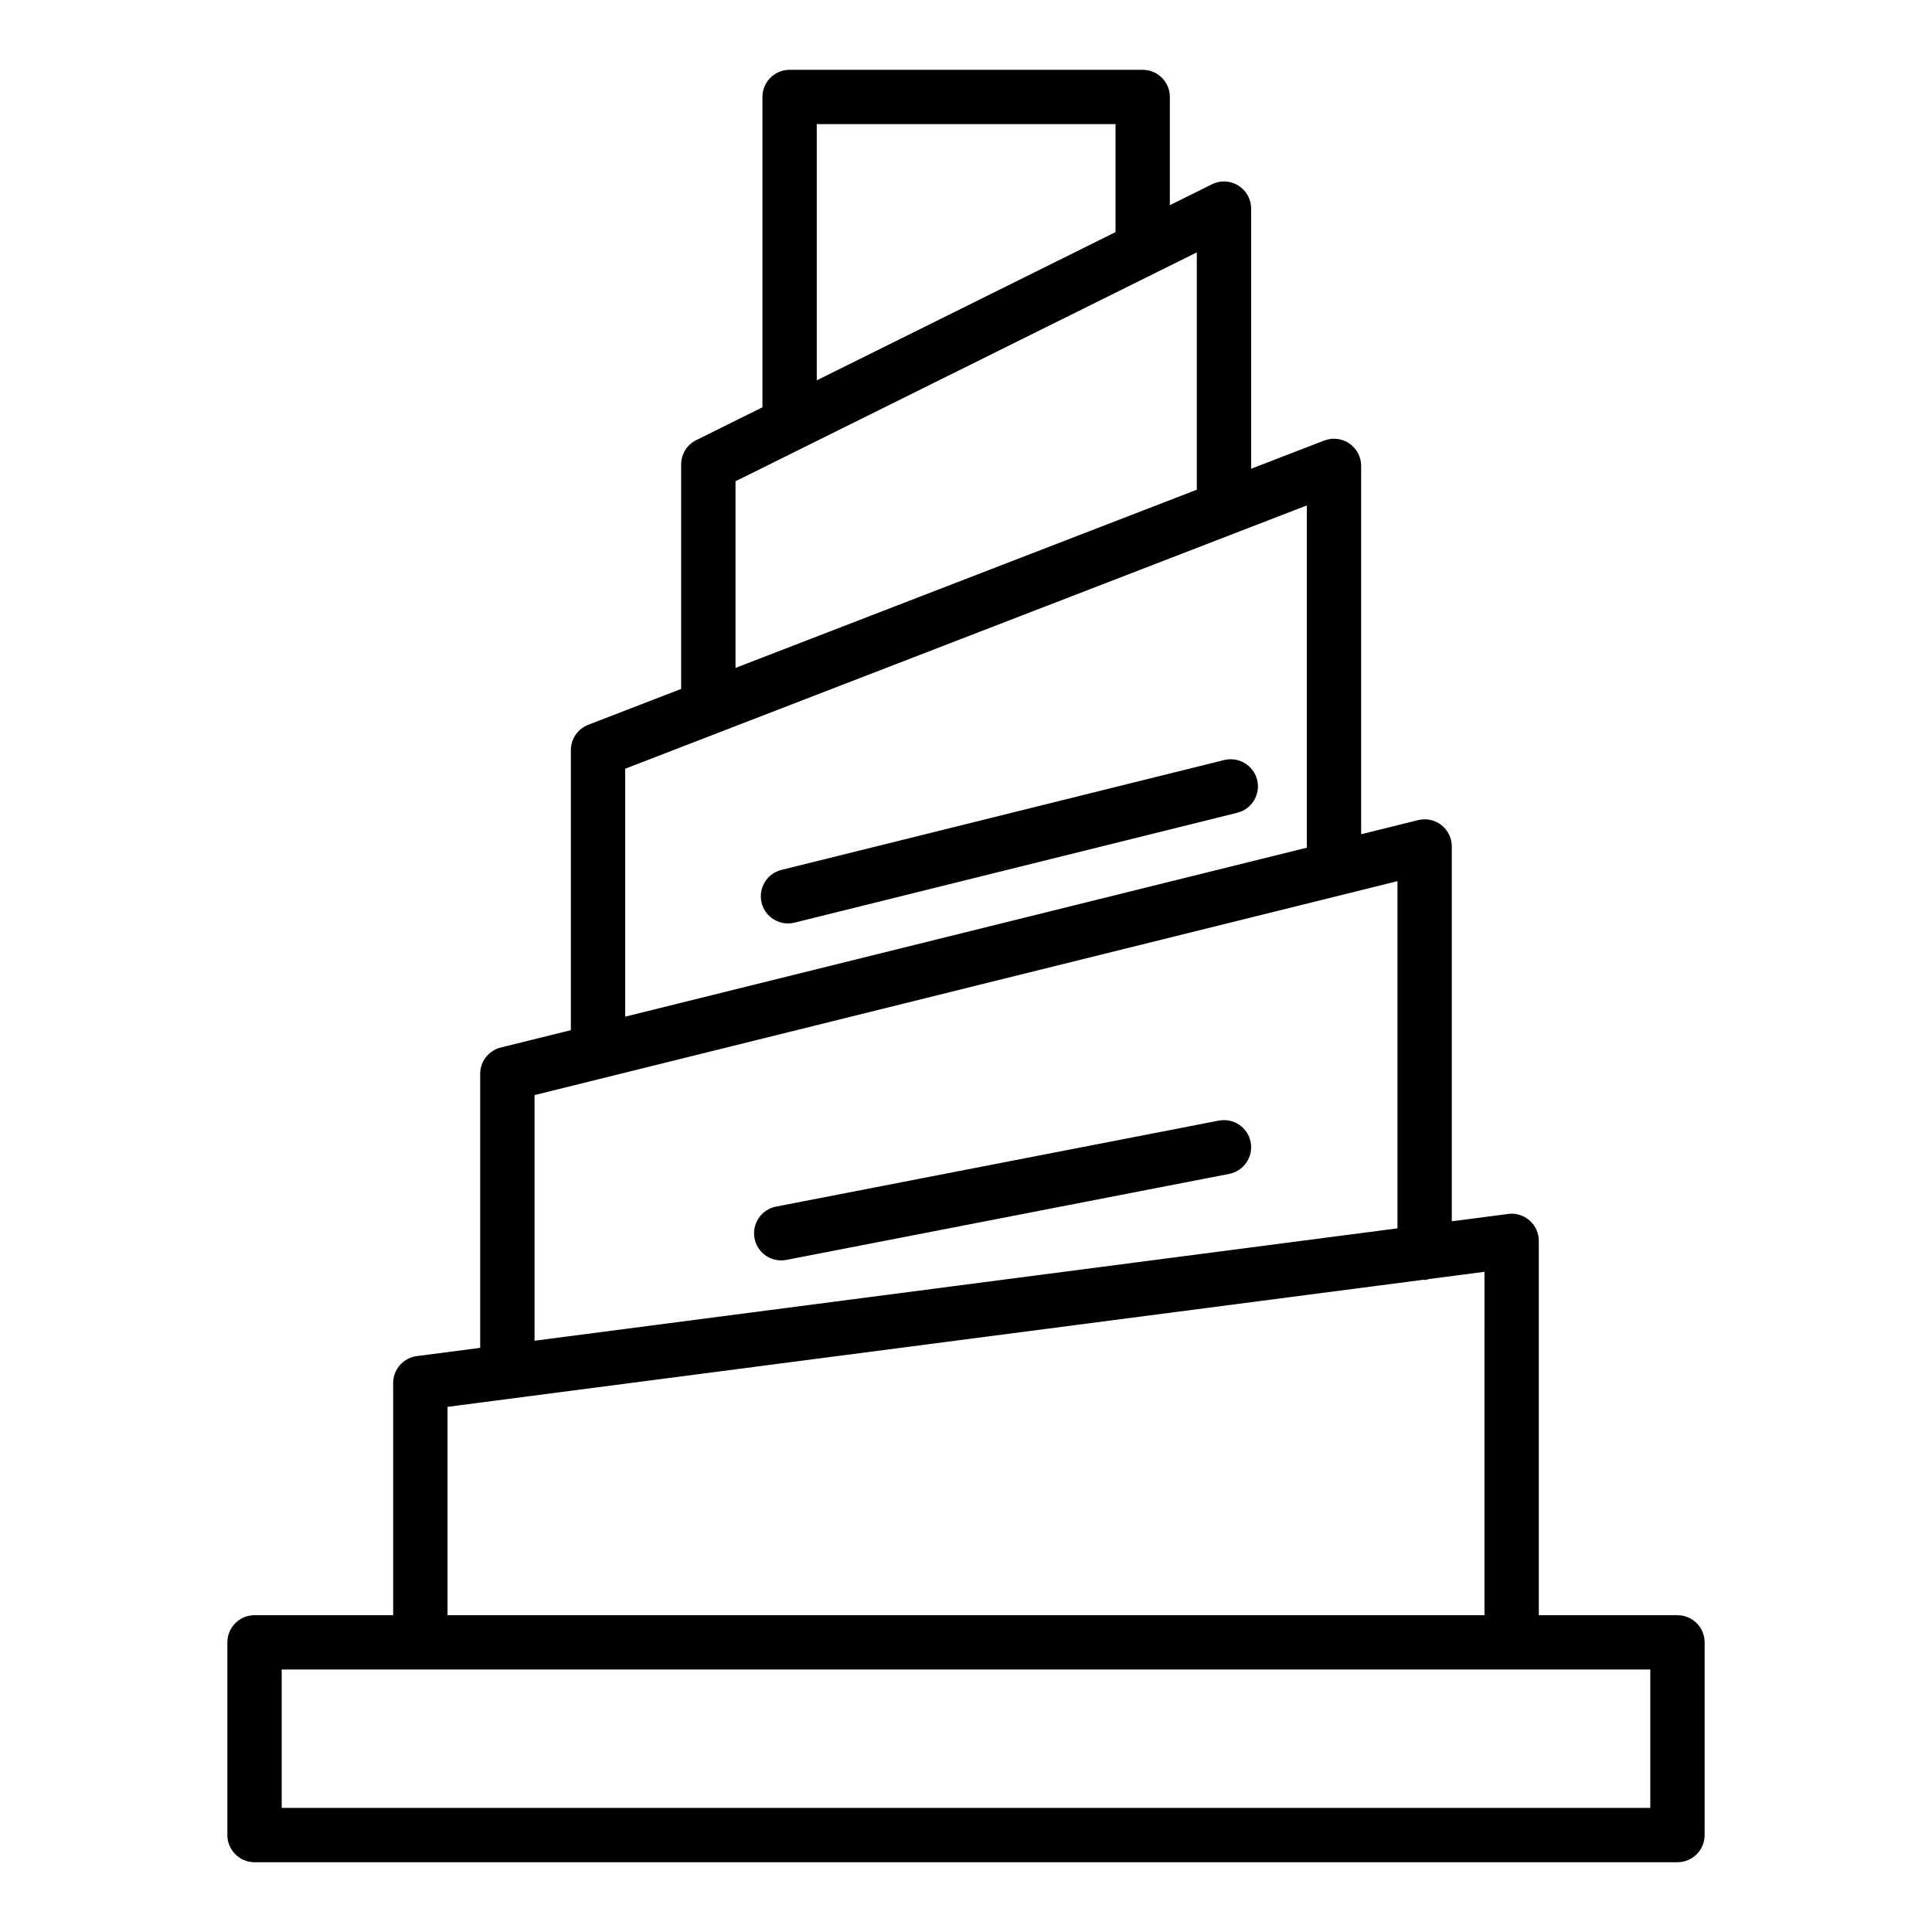 <?xml version="1.0" encoding="UTF-8"?>
<!-- Uploaded to: ICON Repo, www.svgrepo.com, Generator: ICON Repo Mixer Tools -->
<svg fill="#000000" width="800px" height="800px" version="1.1" viewBox="144 144 512 512" xmlns="http://www.w3.org/2000/svg">
 <g>
  <path d="m446.82 162.5h-93.566c-3.977 0-7.199 3.219-7.199 7.199v82.238l-17.543 8.703c-2.453 1.215-4 3.711-4 6.445v59.484l-24.621 9.508c-2.777 1.066-4.606 3.738-4.606 6.711v74.211l-18.562 4.602c-3.211 0.793-5.469 3.676-5.469 6.988v72.605l-16.793 2.188c-3.586 0.465-6.269 3.519-6.269 7.133v61.535l-36.738-0.004c-3.977 0-7.199 3.219-7.199 7.199v51.062c0 3.977 3.219 7.199 7.199 7.199h377.09c3.977 0 7.199-3.219 7.199-7.199v-51.062c0-3.977-3.219-7.199-7.199-7.199h-36.746v-99.199c0-2.074-0.895-4.043-2.445-5.406-1.559-1.363-3.641-2.023-5.68-1.73l-14.93 1.945v-99.332c0-2.215-1.02-4.301-2.762-5.664-1.742-1.379-4.035-1.848-6.164-1.32l-15.098 3.742v-97.617c0-2.367-1.168-4.59-3.121-5.934s-4.449-1.629-6.664-0.789l-19.371 7.481v-68.938c0-2.488-1.285-4.801-3.402-6.113-2.121-1.32-4.766-1.453-6.992-0.332l-11.148 5.531v-28.676c0-3.977-3.219-7.195-7.195-7.195zm-86.367 14.395h79.172v28.621l-79.172 39.277zm220.89 446.21h-362.69v-36.668h362.69zm-43.941-51.062h-274.8v-55.215l258.64-33.684c0.109 0.004 0.199 0.059 0.309 0.059 0.434 0 0.805-0.184 1.215-0.258l14.641-1.906zm-23.055-102.52-228.69 29.785v-65.094l228.69-56.699zm-24.023-100.88-180.64 44.781v-65.707l180.64-69.773zm-29.156-94.863-122.25 47.223v-49.461l17.098-8.484c0.047-0.02 0.086-0.047 0.133-0.066l105.02-52.109z"/>
  <path d="m351.02 478.02c0.457 0 0.914-0.043 1.379-0.133l117.34-22.793c3.902-0.758 6.453-4.535 5.691-8.434-0.754-3.906-4.527-6.438-8.434-5.691l-117.34 22.793c-3.902 0.758-6.453 4.535-5.691 8.434 0.668 3.441 3.676 5.824 7.055 5.824z"/>
  <path d="m352.82 388.72c0.578 0 1.16-0.07 1.742-0.211l117.34-29.121c3.859-0.957 6.207-4.863 5.25-8.723-0.965-3.867-4.887-6.18-8.723-5.25l-117.34 29.121c-3.859 0.957-6.207 4.863-5.25 8.723 0.816 3.273 3.754 5.461 6.981 5.461z"/>
 </g>
</svg>